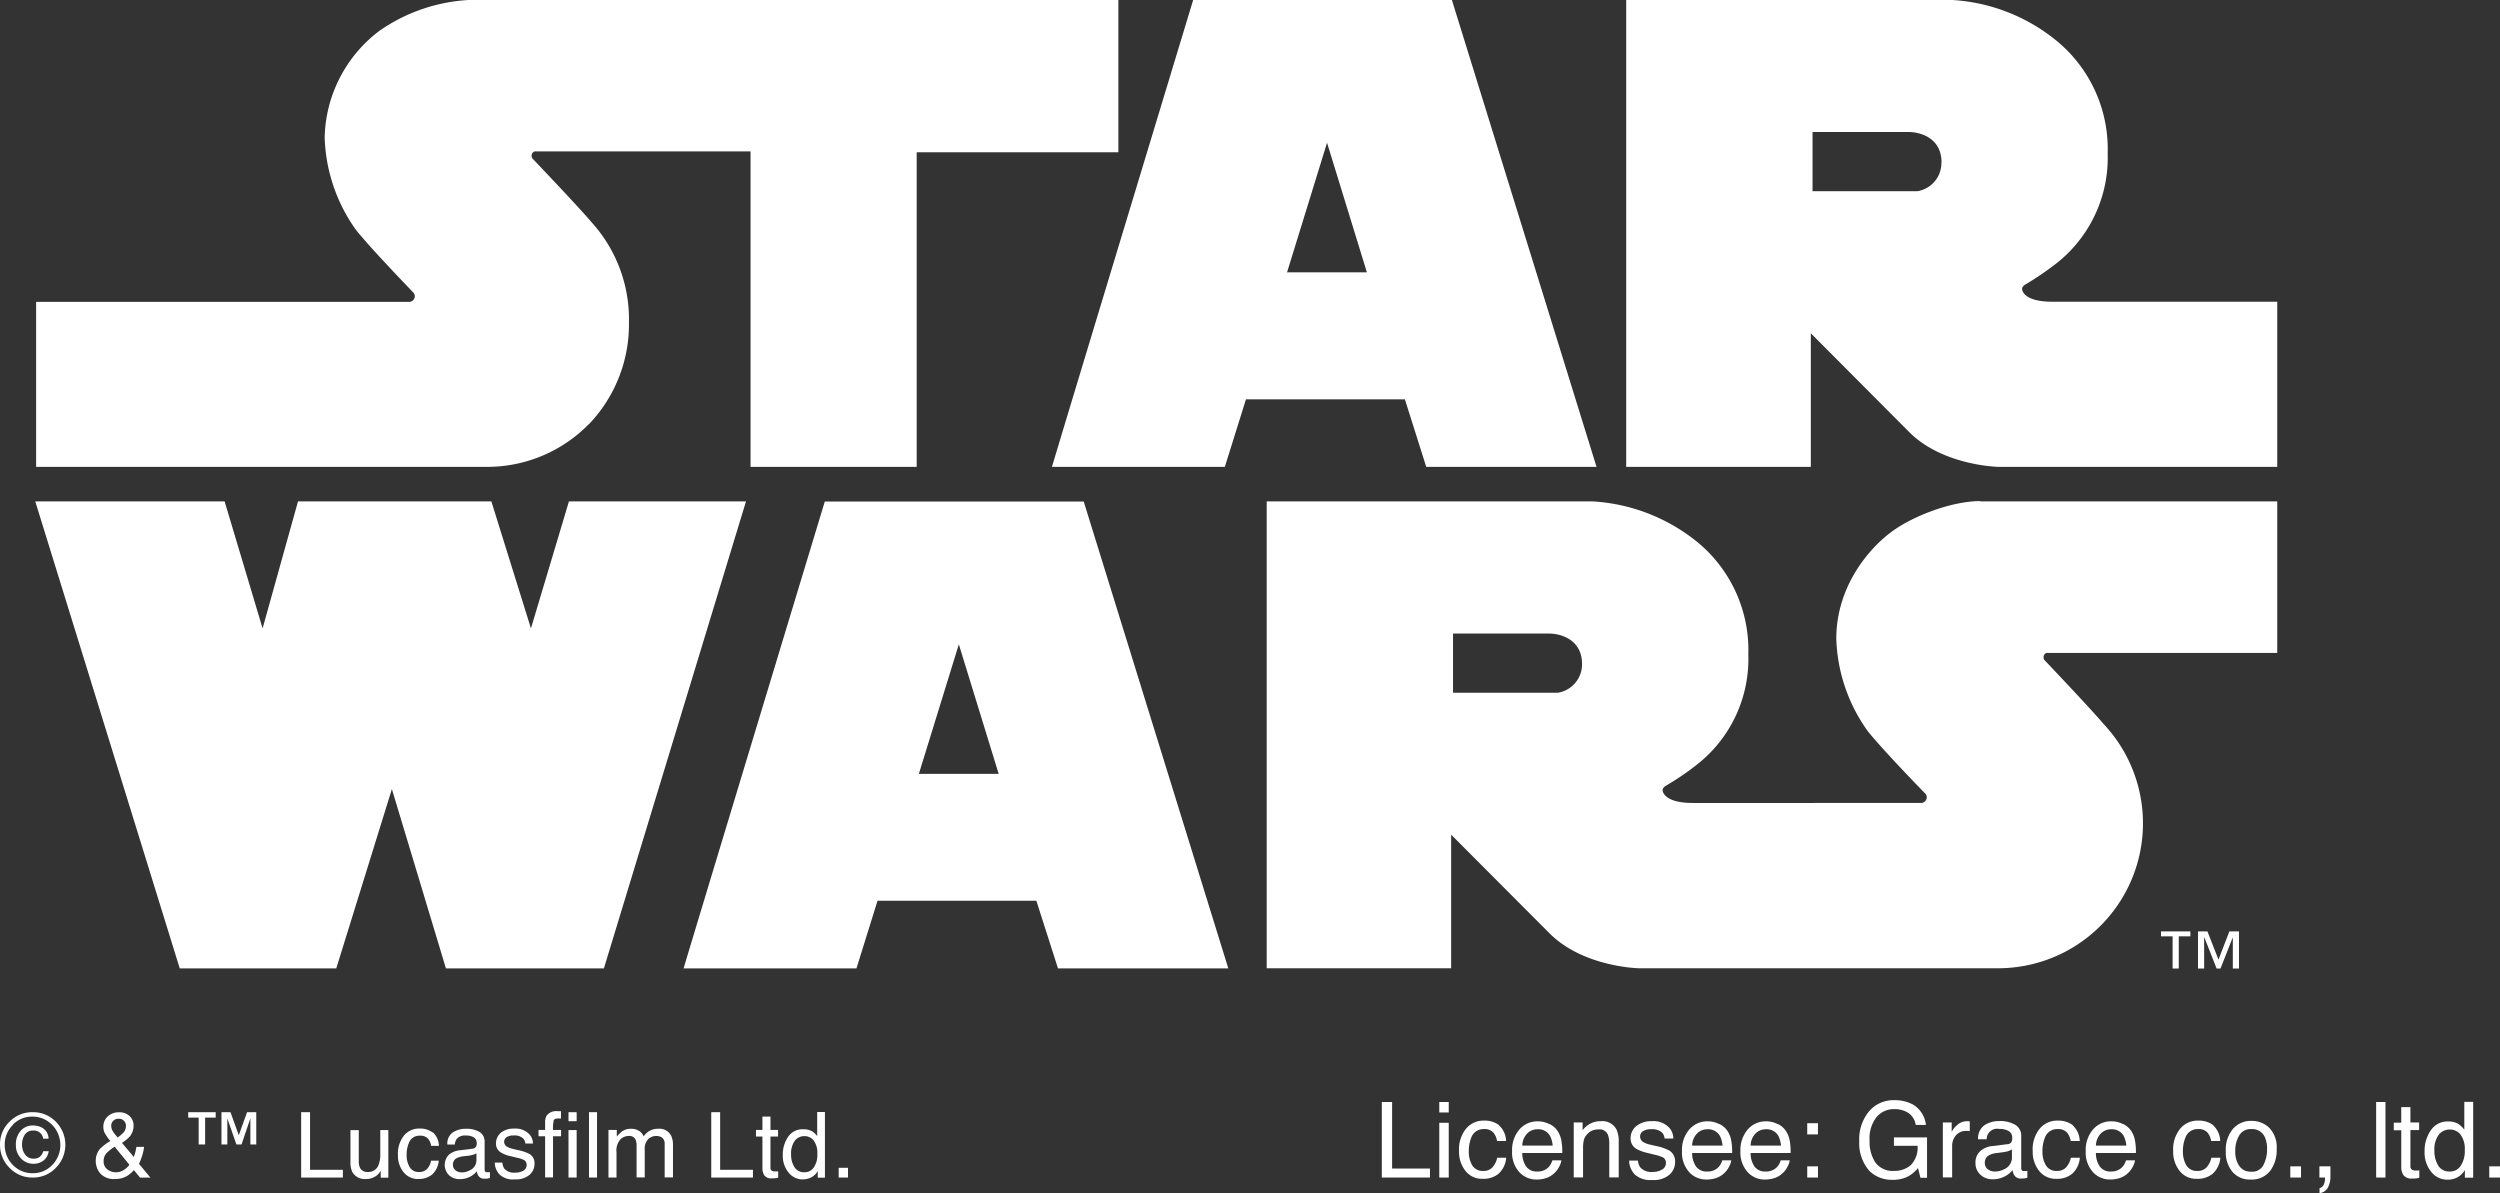 <svg id="レイヤー_1" xmlns="http://www.w3.org/2000/svg" width="372.716" height="177.885" viewBox="0 0 372.716 177.885">
  <rect x="0" y="0" width="372.716" height="177.885" fill="#333333" stroke="none"/>
  <g id="グループ_65" data-name="グループ 65" transform="translate(206.008 164.015)">
    <path id="パス_3" data-name="パス 3" d="M96.421,76.88h1.517V86.8h5.642v1.346H96.4V76.88Z" transform="translate(-96.4 -76.602)" fill="#fff"/>
    <path id="パス_4" data-name="パス 4" d="M100.41,76.88h1.41v1.56h-1.41Zm0,3.1h1.41v8.163h-1.41Z" transform="translate(-91.841 -76.602)" fill="#fff"/>
    <path id="パス_5" data-name="パス 5" d="M107.752,78.885a3.276,3.276,0,0,1,1.047,2.329h-1.346a2.624,2.624,0,0,0-.556-1.261,1.75,1.75,0,0,0-1.41-.513,1.921,1.921,0,0,0-1.881,1.282,5.261,5.261,0,0,0-.363,2.052,3.924,3.924,0,0,0,.513,2.073,1.794,1.794,0,0,0,1.645.833,1.772,1.772,0,0,0,1.368-.534,3.114,3.114,0,0,0,.705-1.432h1.346a3.592,3.592,0,0,1-1.154,2.393,3.526,3.526,0,0,1-2.351.748,3.125,3.125,0,0,1-2.564-1.175,4.531,4.531,0,0,1-.962-2.949,4.894,4.894,0,0,1,1.047-3.355,3.377,3.377,0,0,1,2.671-1.2,3.618,3.618,0,0,1,2.265.684Z" transform="translate(-90.272 -75.124)" fill="#fff"/>
    <path id="パス_6" data-name="パス 6" d="M111.046,78.615a3.058,3.058,0,0,1,1.239,1.068,3.821,3.821,0,0,1,.556,1.453,9.168,9.168,0,0,1,.128,1.816h-5.962a3.5,3.5,0,0,0,.577,2.009,1.931,1.931,0,0,0,1.688.748,2.208,2.208,0,0,0,1.71-.705,2.61,2.61,0,0,0,.513-.962h1.346a2.744,2.744,0,0,1-.363,1,3.014,3.014,0,0,1-.684.9,3.277,3.277,0,0,1-1.539.833,4.41,4.41,0,0,1-1.111.128,3.4,3.4,0,0,1-2.586-1.111,4.349,4.349,0,0,1-1.068-3.12,4.682,4.682,0,0,1,1.068-3.206,3.54,3.54,0,0,1,2.778-1.239,3.7,3.7,0,0,1,1.688.406Zm.492,3.227a3.962,3.962,0,0,0-.385-1.432,2.007,2.007,0,0,0-1.881-1,2.118,2.118,0,0,0-1.581.684,2.693,2.693,0,0,0-.684,1.752h4.53Z" transform="translate(-86.065 -75.067)" fill="#fff"/>
    <path id="パス_7" data-name="パス 7" d="M109.811,78.412h1.3v1.154a3.421,3.421,0,0,1,1.239-1.026,3.227,3.227,0,0,1,1.453-.321,2.381,2.381,0,0,1,2.351,1.218,4.2,4.2,0,0,1,.342,1.9V86.6h-1.41V81.426a3.276,3.276,0,0,0-.214-1.218,1.328,1.328,0,0,0-1.325-.769,2.876,2.876,0,0,0-.812.107,2.073,2.073,0,0,0-1,.684,2,2,0,0,0-.449.833,6.037,6.037,0,0,0-.107,1.239v4.3H109.79V78.391Z" transform="translate(-81.175 -75.079)" fill="#fff"/>
    <path id="パス_8" data-name="パス 8" d="M114.975,84.054a1.926,1.926,0,0,0,.363,1.068,2.215,2.215,0,0,0,1.838.662,2.6,2.6,0,0,0,1.368-.342,1.09,1.09,0,0,0,.6-1.026.876.876,0,0,0-.47-.812,5.964,5.964,0,0,0-1.2-.385l-1.111-.278a5.647,5.647,0,0,1-1.581-.577,1.732,1.732,0,0,1-.9-1.539,2.313,2.313,0,0,1,.855-1.881,3.489,3.489,0,0,1,2.287-.727,3.192,3.192,0,0,1,2.714,1.09,2.439,2.439,0,0,1,.513,1.5h-1.3a1.65,1.65,0,0,0-.342-.855,2.192,2.192,0,0,0-1.688-.534,2.131,2.131,0,0,0-1.218.3.919.919,0,0,0-.406.791.945.945,0,0,0,.534.855,3.632,3.632,0,0,0,.919.342l.919.214a6.789,6.789,0,0,1,2.03.705,1.86,1.86,0,0,1,.812,1.667,2.5,2.5,0,0,1-.833,1.9,3.58,3.58,0,0,1-2.564.791,3.46,3.46,0,0,1-2.629-.833,3.17,3.17,0,0,1-.833-2.052h1.325Z" transform="translate(-76.787 -75.079)" fill="#fff"/>
    <path id="パス_9" data-name="パス 9" d="M122.9,78.615a3.058,3.058,0,0,1,1.239,1.068,3.821,3.821,0,0,1,.556,1.453,9.167,9.167,0,0,1,.128,1.816h-5.962a3.5,3.5,0,0,0,.577,2.009,1.931,1.931,0,0,0,1.688.748,2.209,2.209,0,0,0,1.71-.705,2.61,2.61,0,0,0,.513-.962h1.346a2.745,2.745,0,0,1-.363,1,3.015,3.015,0,0,1-.684.9,3.277,3.277,0,0,1-1.539.833,4.41,4.41,0,0,1-1.111.128,3.4,3.4,0,0,1-2.586-1.111,4.349,4.349,0,0,1-1.068-3.12,4.682,4.682,0,0,1,1.068-3.206,3.54,3.54,0,0,1,2.778-1.239,3.7,3.7,0,0,1,1.688.406Zm.491,3.227A3.961,3.961,0,0,0,123,80.41a2.007,2.007,0,0,0-1.881-1,2.118,2.118,0,0,0-1.581.684,2.693,2.693,0,0,0-.684,1.752h4.53Z" transform="translate(-72.591 -75.067)" fill="#fff"/>
    <path id="パス_10" data-name="パス 10" d="M126.976,78.615a3.058,3.058,0,0,1,1.239,1.068,3.821,3.821,0,0,1,.556,1.453,9.169,9.169,0,0,1,.128,1.816h-5.962a3.5,3.5,0,0,0,.577,2.009,1.931,1.931,0,0,0,1.688.748,2.208,2.208,0,0,0,1.71-.705,2.61,2.61,0,0,0,.513-.962h1.346a2.744,2.744,0,0,1-.363,1,3.014,3.014,0,0,1-.684.9,3.277,3.277,0,0,1-1.539.833,4.411,4.411,0,0,1-1.111.128,3.4,3.4,0,0,1-2.586-1.111,4.349,4.349,0,0,1-1.069-3.12,4.682,4.682,0,0,1,1.069-3.206,3.54,3.54,0,0,1,2.778-1.239,3.7,3.7,0,0,1,1.688.406Zm.492,3.227a3.961,3.961,0,0,0-.385-1.432,2.007,2.007,0,0,0-1.881-1,2.118,2.118,0,0,0-1.581.684,2.693,2.693,0,0,0-.684,1.752h4.53Z" transform="translate(-67.952 -75.067)" fill="#fff"/>
    <path id="パス_11" data-name="パス 11" d="M126.08,78.36h1.6v1.667h-1.6Zm0,6.432h1.6v1.667h-1.6Z" transform="translate(-62.654 -74.919)" fill="#fff"/>
    <path id="パス_12" data-name="パス 12" d="M137.617,77.348a4.042,4.042,0,0,1,2.03,3.1H138.13a2.682,2.682,0,0,0-1.111-1.8,3.871,3.871,0,0,0-2.137-.556,3.314,3.314,0,0,0-2.586,1.175,5.09,5.09,0,0,0-1.047,3.5,5.631,5.631,0,0,0,.855,3.27,3.192,3.192,0,0,0,2.821,1.261,3.621,3.621,0,0,0,2.479-.876,3.744,3.744,0,0,0,1-2.864h-3.526V82.306h4.936v6.026h-.983l-.363-1.453a5.548,5.548,0,0,1-1.346,1.175,4.919,4.919,0,0,1-2.5.577,4.783,4.783,0,0,1-3.376-1.3,6.231,6.231,0,0,1-1.539-4.466,6.5,6.5,0,0,1,1.517-4.509,4.774,4.774,0,0,1,3.718-1.6,5.717,5.717,0,0,1,2.714.62Z" transform="translate(-58.526 -76.75)" fill="#fff"/>
    <path id="パス_13" data-name="パス 13" d="M135.561,78.412h1.3v1.41a2.888,2.888,0,0,1,.791-1,2.111,2.111,0,0,1,1.453-.6h.128a2.112,2.112,0,0,1,.321.021v1.453a2.227,2.227,0,0,0-.235-.021h-.235a1.934,1.934,0,0,0-1.6.662,2.388,2.388,0,0,0-.556,1.539V86.6H135.54V78.391Z" transform="translate(-51.898 -75.079)" fill="#fff"/>
    <path id="パス_14" data-name="パス 14" d="M142.564,81.672a.742.742,0,0,0,.641-.406,1.211,1.211,0,0,0,.085-.534,1.119,1.119,0,0,0-.513-1.026,2.682,2.682,0,0,0-1.432-.321,1.552,1.552,0,0,0-1.859,1.539H138.2a2.388,2.388,0,0,1,.983-2.116,4,4,0,0,1,2.2-.6,4.5,4.5,0,0,1,2.351.556,1.863,1.863,0,0,1,.9,1.71V85.2a.542.542,0,0,0,.085.342.413.413,0,0,0,.363.128h.214a.587.587,0,0,0,.256-.043v1.026a2.055,2.055,0,0,1-.492.107c-.107,0-.256.021-.449.021a1.119,1.119,0,0,1-1.026-.513,1.926,1.926,0,0,1-.235-.748,3.577,3.577,0,0,1-1.218.962,3.688,3.688,0,0,1-1.731.406,2.587,2.587,0,0,1-1.859-.684,2.293,2.293,0,0,1-.727-1.731,2.256,2.256,0,0,1,.705-1.774,3.214,3.214,0,0,1,1.881-.769l2.2-.278Zm-2.906,3.718a1.605,1.605,0,0,0,1.026.342,2.988,2.988,0,0,0,1.41-.342,1.891,1.891,0,0,0,1.154-1.838V82.441a3.029,3.029,0,0,1-.641.278,5.147,5.147,0,0,1-.791.15l-.833.107a3.133,3.133,0,0,0-1.133.321,1.216,1.216,0,0,0-.641,1.154,1.158,1.158,0,0,0,.427.94Z" transform="translate(-49.305 -75.09)" fill="#fff"/>
    <path id="パス_15" data-name="パス 15" d="M147.772,78.885a3.276,3.276,0,0,1,1.047,2.329h-1.346a2.624,2.624,0,0,0-.556-1.261,1.75,1.75,0,0,0-1.41-.513,1.921,1.921,0,0,0-1.881,1.282,5.261,5.261,0,0,0-.363,2.052,3.923,3.923,0,0,0,.513,2.073,1.794,1.794,0,0,0,1.645.833,1.772,1.772,0,0,0,1.368-.534,3.114,3.114,0,0,0,.705-1.432h1.346a3.592,3.592,0,0,1-1.154,2.393,3.526,3.526,0,0,1-2.351.748,3.125,3.125,0,0,1-2.564-1.175,4.531,4.531,0,0,1-.962-2.949,4.894,4.894,0,0,1,1.047-3.355,3.377,3.377,0,0,1,2.671-1.2,3.618,3.618,0,0,1,2.265.684Z" transform="translate(-44.768 -75.124)" fill="#fff"/>
    <path id="パス_16" data-name="パス 16" d="M151.066,78.615a3.058,3.058,0,0,1,1.239,1.068,3.821,3.821,0,0,1,.556,1.453,9.168,9.168,0,0,1,.128,1.816h-5.962a3.5,3.5,0,0,0,.577,2.009,1.931,1.931,0,0,0,1.688.748A2.209,2.209,0,0,0,151,85a2.611,2.611,0,0,0,.513-.962h1.346a2.745,2.745,0,0,1-.363,1,3.014,3.014,0,0,1-.684.9,3.277,3.277,0,0,1-1.539.833,4.411,4.411,0,0,1-1.111.128,3.4,3.4,0,0,1-2.586-1.111,4.349,4.349,0,0,1-1.068-3.12,4.682,4.682,0,0,1,1.068-3.206,3.54,3.54,0,0,1,2.778-1.239,3.7,3.7,0,0,1,1.688.406Zm.492,3.227a3.961,3.961,0,0,0-.385-1.432,2.007,2.007,0,0,0-1.881-1,2.118,2.118,0,0,0-1.581.684,2.693,2.693,0,0,0-.684,1.752h4.53Z" transform="translate(-40.562 -75.067)" fill="#fff"/>
    <path id="パス_17" data-name="パス 17" d="M157.572,78.885a3.276,3.276,0,0,1,1.047,2.329h-1.346a2.625,2.625,0,0,0-.556-1.261,1.75,1.75,0,0,0-1.41-.513,1.921,1.921,0,0,0-1.881,1.282,5.261,5.261,0,0,0-.363,2.052,3.924,3.924,0,0,0,.513,2.073,1.794,1.794,0,0,0,1.646.833,1.772,1.772,0,0,0,1.368-.534,3.113,3.113,0,0,0,.705-1.432h1.346a3.592,3.592,0,0,1-1.154,2.393,3.526,3.526,0,0,1-2.351.748,3.125,3.125,0,0,1-2.564-1.175,4.531,4.531,0,0,1-.962-2.949,4.894,4.894,0,0,1,1.047-3.355,3.377,3.377,0,0,1,2.671-1.2,3.618,3.618,0,0,1,2.265.684Z" transform="translate(-33.626 -75.124)" fill="#fff"/>
    <path id="パス_18" data-name="パス 18" d="M161.777,79.247a4.134,4.134,0,0,1,1.09,3.12,5.174,5.174,0,0,1-.962,3.27,3.476,3.476,0,0,1-2.97,1.3,3.356,3.356,0,0,1-2.671-1.154,4.549,4.549,0,0,1-.983-3.077,4.829,4.829,0,0,1,1.047-3.291,3.506,3.506,0,0,1,2.8-1.218,3.71,3.71,0,0,1,2.671,1.069Zm-.855,5.471a5.089,5.089,0,0,0,.513-2.308,4.167,4.167,0,0,0-.363-1.859,2.057,2.057,0,0,0-1.987-1.133,1.957,1.957,0,0,0-1.816.962,4.431,4.431,0,0,0-.577,2.329,3.754,3.754,0,0,0,.577,2.18,2.012,2.012,0,0,0,1.8.876,1.874,1.874,0,0,0,1.859-1.047Z" transform="translate(-29.453 -75.101)" fill="#fff"/>
    <path id="パス_19" data-name="パス 19" d="M159.78,81.37h1.6v1.667h-1.6Z" transform="translate(-24.336 -71.497)" fill="#fff"/>
    <path id="パス_20" data-name="パス 20" d="M161.8,84.64a1.017,1.017,0,0,0,.748-.748,1.866,1.866,0,0,0,.107-.662v-.192h-.833V81.37h1.645v1.539a3.412,3.412,0,0,1-.363,1.6,1.625,1.625,0,0,1-1.261.855V84.64Z" transform="translate(-22.04 -71.497)" fill="#fff"/>
    <path id="パス_21" data-name="パス 21" d="M165.77,76.88h1.389V88.142H165.77Z" transform="translate(-17.526 -76.602)" fill="#fff"/>
    <path id="パス_22" data-name="パス 22" d="M168.09,77.24h1.389v2.287h1.3v1.133h-1.3v5.364a.573.573,0,0,0,.3.577,1.1,1.1,0,0,0,.534.085h.214a1.314,1.314,0,0,0,.278-.021v1.09a3.323,3.323,0,0,1-.491.107,4.651,4.651,0,0,1-.556.021,1.49,1.49,0,0,1-1.3-.492,2.119,2.119,0,0,1-.342-1.282V80.681H167V79.548h1.111V77.261Z" transform="translate(-16.127 -76.193)" fill="#fff"/>
    <path id="パス_23" data-name="パス 23" d="M174.236,80.2a4.087,4.087,0,0,1,.833.812V76.87h1.325v11.3h-1.239V87.042a2.886,2.886,0,0,1-1.133,1.09,3.09,3.09,0,0,1-1.5.342,3.033,3.033,0,0,1-2.372-1.154,4.557,4.557,0,0,1-1-3.077,5.318,5.318,0,0,1,.919-3.12,2.954,2.954,0,0,1,2.607-1.325,2.855,2.855,0,0,1,1.581.406Zm-3.077,6.155a1.936,1.936,0,0,0,1.8.9,1.847,1.847,0,0,0,1.56-.833,3.968,3.968,0,0,0,.62-2.372,3.54,3.54,0,0,0-.641-2.308,1.994,1.994,0,0,0-1.56-.748,2.066,2.066,0,0,0-1.688.791,3.671,3.671,0,0,0-.641,2.351,4.1,4.1,0,0,0,.556,2.2Z" transform="translate(-13.683 -76.614)" fill="#fff"/>
    <path id="パス_24" data-name="パス 24" d="M173.66,81.37h1.6v1.667h-1.6Z" transform="translate(-8.555 -71.497)" fill="#fff"/>
  </g>
  <g id="グループ_66" data-name="グループ 66" transform="translate(0 165.661)">
    <path id="パス_25" data-name="パス 25" d="M8.313,85.9a4.631,4.631,0,0,1-3.441,1.432A4.631,4.631,0,0,1,1.432,85.9,4.8,4.8,0,0,1,0,82.441,4.631,4.631,0,0,1,1.432,79a4.693,4.693,0,0,1,3.441-1.41A4.693,4.693,0,0,1,8.313,79a4.875,4.875,0,0,1,0,6.9Zm-6.39-6.411a4.065,4.065,0,0,0-1.218,2.97,4.217,4.217,0,0,0,1.2,2.992,4.037,4.037,0,0,0,2.949,1.239A3.956,3.956,0,0,0,7.8,85.454a4.284,4.284,0,0,0-.021-5.962A4.037,4.037,0,0,0,4.83,78.252a3.956,3.956,0,0,0-2.949,1.239Zm4.573,5.3a2.374,2.374,0,0,1-1.5.492,2.473,2.473,0,0,1-1.859-.791,2.824,2.824,0,0,1-.769-2.073,2.973,2.973,0,0,1,.705-2.03,2.308,2.308,0,0,1,1.816-.812,2.821,2.821,0,0,1,1.282.278,1.885,1.885,0,0,1,1.069,1.688H6.432A1.319,1.319,0,0,0,6,80.689a1.413,1.413,0,0,0-1.047-.363,1.428,1.428,0,0,0-1.389.855,2.53,2.53,0,0,0-.278,1.2,2.5,2.5,0,0,0,.449,1.517,1.518,1.518,0,0,0,1.3.62,1.366,1.366,0,0,0,.9-.278,1.637,1.637,0,0,0,.513-.833h.812A2.191,2.191,0,0,1,6.5,84.792Z" transform="translate(0 -77.44)" fill="#fff"/>
    <path id="パス_26" data-name="パス 26" d="M8.026,80.72a2.219,2.219,0,0,1-.214-.94,2.079,2.079,0,0,1,.641-1.56,2.362,2.362,0,0,1,1.71-.62,2.115,2.115,0,0,1,1.581.577,1.905,1.905,0,0,1,.577,1.389,2.534,2.534,0,0,1-.577,1.645,5.23,5.23,0,0,1-1.154.94l1.774,2.116c.107-.363.192-.62.235-.791s.085-.427.15-.727h1.133a7.369,7.369,0,0,1-.449,1.8c-.214.577-.342.812-.342.684l1.731,2.094H13.283l-.919-1.111a4.713,4.713,0,0,1-.983.855,3.437,3.437,0,0,1-1.816.47,2.748,2.748,0,0,1-2.2-.812,2.855,2.855,0,0,1-.684-1.859,2.718,2.718,0,0,1,.662-1.859A7.817,7.817,0,0,1,8.86,81.874a5.59,5.59,0,0,1-.833-1.2Zm2.864,5.449a2.775,2.775,0,0,0,.812-.748L9.5,82.729a6.733,6.733,0,0,0-1.218.962,1.735,1.735,0,0,0-.427,1.218,1.433,1.433,0,0,0,.556,1.2,2,2,0,0,0,1.2.427,2.184,2.184,0,0,0,1.261-.342ZM10.8,80.635a1.518,1.518,0,0,0,.385-1,1.085,1.085,0,0,0-.278-.748.984.984,0,0,0-.769-.321,1.044,1.044,0,0,0-1,.492.987.987,0,0,0-.15.556,1.6,1.6,0,0,0,.214.769,6.3,6.3,0,0,0,.748.962,4.817,4.817,0,0,0,.855-.727Z" transform="translate(7.595 -77.429)" fill="#fff"/>
    <path id="パス_27" data-name="パス 27" d="M13.141,78.4V77.59h4.1V78.4H15.663v4H14.7v-4H13.12Zm6.3-.812,1.239,3.441,1.239-3.441h1.368V82.4h-.876V78.509L21.091,82.4h-.769l-1.346-3.889V82.4H18.1V77.59h1.368Z" transform="translate(14.918 -77.44)" fill="#fff"/>
    <path id="パス_28" data-name="パス 28" d="M21.01,77.59h1.325v8.591h4.894v1.154H21.01Z" transform="translate(23.889 -77.44)" fill="#fff"/>
    <path id="パス_29" data-name="パス 29" d="M25.689,78.83v4.723a2.166,2.166,0,0,0,.171.9,1.175,1.175,0,0,0,1.154.641A1.6,1.6,0,0,0,28.66,83.98a4.329,4.329,0,0,0,.235-1.645V78.851h1.2v7.095H28.959V84.9a2.174,2.174,0,0,1-.556.684,2.493,2.493,0,0,1-1.624.556,2.119,2.119,0,0,1-2.03-1,3.128,3.128,0,0,1-.3-1.453v-4.83h1.218Z" transform="translate(27.8 -76.03)" fill="#fff"/>
    <path id="パス_30" data-name="パス 30" d="M32.974,79.307a2.78,2.78,0,0,1,.9,2.009H32.718a2.054,2.054,0,0,0-.492-1.09,1.513,1.513,0,0,0-1.218-.427,1.645,1.645,0,0,0-1.624,1.111,4.316,4.316,0,0,0-.321,1.774,3.391,3.391,0,0,0,.449,1.8,1.523,1.523,0,0,0,1.41.727,1.546,1.546,0,0,0,1.175-.449,2.334,2.334,0,0,0,.6-1.239H33.85a3.138,3.138,0,0,1-1,2.073,3.173,3.173,0,0,1-2.03.662,2.728,2.728,0,0,1-2.222-1.026,3.875,3.875,0,0,1-.833-2.543,4.3,4.3,0,0,1,.9-2.906,2.88,2.88,0,0,1,2.308-1.047,3.053,3.053,0,0,1,1.945.577Z" transform="translate(31.563 -76.144)" fill="#fff"/>
    <path id="パス_31" data-name="パス 31" d="M35.154,81.72a.691.691,0,0,0,.556-.342,1.193,1.193,0,0,0,.085-.449,1.023,1.023,0,0,0-.427-.9,2.268,2.268,0,0,0-1.239-.278,1.562,1.562,0,0,0-1.325.513,1.665,1.665,0,0,0-.278.833H31.415a2,2,0,0,1,.855-1.838,3.52,3.52,0,0,1,1.9-.513,3.809,3.809,0,0,1,2.03.47,1.63,1.63,0,0,1,.769,1.5v4.1a.452.452,0,0,0,.085.3c.043.085.15.107.321.107h.171a.8.8,0,0,0,.214-.021v.876c-.192.043-.321.085-.427.107h-.406a.991.991,0,0,1-.9-.449,1.5,1.5,0,0,1-.214-.662,3.011,3.011,0,0,1-1.047.833,3.208,3.208,0,0,1-1.5.342,2.245,2.245,0,0,1-1.624-.6,2.167,2.167,0,0,1,0-3.035,2.954,2.954,0,0,1,1.624-.662l1.9-.235Zm-2.522,3.227a1.463,1.463,0,0,0,.9.3,2.449,2.449,0,0,0,1.218-.3,1.651,1.651,0,0,0,1-1.581V82.4a2.713,2.713,0,0,1-.556.235,3.849,3.849,0,0,1-.684.128l-.727.085a3.026,3.026,0,0,0-.983.278,1.065,1.065,0,0,0-.556.983.965.965,0,0,0,.385.812Z" transform="translate(35.281 -76.121)" fill="#fff"/>
    <path id="パス_32" data-name="パス 32" d="M35.653,83.8a1.729,1.729,0,0,0,.3.919,1.922,1.922,0,0,0,1.6.577,2.415,2.415,0,0,0,1.2-.278.96.96,0,0,0,.513-.9.781.781,0,0,0-.406-.705,4.143,4.143,0,0,0-1.047-.342l-.962-.235a4.591,4.591,0,0,1-1.368-.513,1.527,1.527,0,0,1-.791-1.346,2.076,2.076,0,0,1,.727-1.624,2.989,2.989,0,0,1,1.987-.62,2.806,2.806,0,0,1,2.351.94,2.128,2.128,0,0,1,.449,1.282H39.072a1.213,1.213,0,0,0-.3-.727,1.856,1.856,0,0,0-1.453-.47,1.759,1.759,0,0,0-1.047.256.824.824,0,0,0-.363.684.851.851,0,0,0,.47.748,2.922,2.922,0,0,0,.791.3l.812.192a6.565,6.565,0,0,1,1.752.6,1.587,1.587,0,0,1,.705,1.432,2.176,2.176,0,0,1-.727,1.645,3.179,3.179,0,0,1-2.222.684,2.911,2.911,0,0,1-2.265-.727A2.6,2.6,0,0,1,34.52,83.8h1.154Z" transform="translate(39.25 -76.133)" fill="#fff"/>
    <path id="パス_33" data-name="パス 33" d="M38.809,78.14a1.819,1.819,0,0,1,1.6-.62h.513v1.09H40.5c-.363,0-.577.085-.662.278a5.882,5.882,0,0,0-.107,1.432h1.2v.94h-1.2v6.133H38.553V81.26H37.57v-.94h.983V79.208a2.042,2.042,0,0,1,.256-1.09Z" transform="translate(42.717 -77.52)" fill="#fff"/>
    <path id="パス_34" data-name="パス 34" d="M39.66,77.59h1.218v1.346H39.66Zm0,2.671h1.218v7.073H39.66Z" transform="translate(45.094 -77.44)" fill="#fff"/>
    <path id="パス_35" data-name="パス 35" d="M41.09,77.59h1.2v9.745h-1.2Z" transform="translate(46.72 -77.44)" fill="#fff"/>
    <path id="パス_36" data-name="パス 36" d="M42.514,78.921h1.175v1a4.322,4.322,0,0,1,.769-.769,2.231,2.231,0,0,1,1.346-.406,2.135,2.135,0,0,1,1.368.427,2.169,2.169,0,0,1,.534.705,2.478,2.478,0,0,1,2.137-1.133,1.961,1.961,0,0,1,1.945,1.026,3.279,3.279,0,0,1,.278,1.5v4.723H50.827V81.058a1.2,1.2,0,0,0-.363-.983,1.465,1.465,0,0,0-.876-.256,1.711,1.711,0,0,0-1.218.47,2.067,2.067,0,0,0-.513,1.581v4.124H46.639V81.357a2.515,2.515,0,0,0-.171-1.047,1.022,1.022,0,0,0-1.026-.492,1.755,1.755,0,0,0-1.239.534,2.531,2.531,0,0,0-.556,1.9v3.761h-1.2V78.921Z" transform="translate(48.266 -76.121)" fill="#fff"/>
    <path id="パス_37" data-name="パス 37" d="M49.62,77.59h1.325v8.591h4.894v1.154H49.62Z" transform="translate(56.418 -77.44)" fill="#fff"/>
    <path id="パス_38" data-name="パス 38" d="M53.7,77.9h1.2v1.987h1.133v.983H54.9v4.637a.484.484,0,0,0,.256.492,1.224,1.224,0,0,0,.47.064h.427V87a2.521,2.521,0,0,1-.427.085c-.15,0-.3.021-.492.021A1.306,1.306,0,0,1,54,86.683a1.951,1.951,0,0,1-.3-1.111v-4.7H52.74v-.983H53.7V77.9Z" transform="translate(59.966 -77.088)" fill="#fff"/>
    <path id="パス_39" data-name="パス 39" d="M59.012,80.465a3.1,3.1,0,0,1,.727.705V77.58h1.154v9.787H59.824v-.983a2.422,2.422,0,0,1-.983.94,2.858,2.858,0,0,1-1.3.3,2.651,2.651,0,0,1-2.052-1,3.922,3.922,0,0,1-.876-2.65,4.6,4.6,0,0,1,.791-2.693,2.572,2.572,0,0,1,2.265-1.133,2.5,2.5,0,0,1,1.368.342Zm-2.671,5.321a1.679,1.679,0,0,0,1.539.769,1.59,1.59,0,0,0,1.346-.705A3.308,3.308,0,0,0,59.76,83.8a3.022,3.022,0,0,0-.556-1.987,1.7,1.7,0,0,0-1.346-.641,1.793,1.793,0,0,0-1.453.684,3.236,3.236,0,0,0-.556,2.03,3.491,3.491,0,0,0,.492,1.9Z" transform="translate(62.092 -77.452)" fill="#fff"/>
    <path id="パス_40" data-name="パス 40" d="M58.51,81.47H59.9v1.453H58.51Z" transform="translate(66.526 -73.029)" fill="#fff"/>
  </g>
  <g id="グループ_67" data-name="グループ 67" transform="translate(5.257)">
    <path id="パス_41" data-name="パス 41" d="M162.343,64.98h-1.389l-1.624,4.21-1.645-4.21h-1.41v5.535h.919V65.9h.043l1.816,4.616h.577l1.816-4.616h.021v4.616h.919V64.98Zm-7.2,0H150.76v.727h1.731v4.808h.919V65.707h1.731V64.98Z" transform="translate(166.158 73.883)" fill="#fff"/>
    <path id="パス_42" data-name="パス 42" d="M108.413,74.774l-21.178,69.6H63.685l-8.057-26.734-8.292,26.734H24L2.46,74.753H30.69l5.663,18.934,5.278-18.934H70.46l5.9,18.934,5.663-18.934h26.413ZM84.97,63.277a21.493,21.493,0,0,0,6-15.151,21.554,21.554,0,0,0-5.6-15.023c-1.5-1.8-7.437-8.057-8.676-9.36a.621.621,0,0,1-.235-.513.675.675,0,0,1,.449-.662H109.1V69.6h24.768V22.7h30.068V0H67.062A25.767,25.767,0,0,0,53.77,4.595a20.458,20.458,0,0,0-8.163,15.9,24.951,24.951,0,0,0,4.7,13.826c2.415,2.992,8.505,9.275,8.505,9.275a.875.875,0,0,1,.235.556.857.857,0,0,1-.855.855H2.588V69.6H69.434A21.219,21.219,0,0,0,84.97,63.255Zm251.74-18.314V69.6H295.081s-8.292-.171-13.292-5.236L267.171,49.685V69.6H239.647V0h48.638a27.1,27.1,0,0,1,15.643,6.176,20.871,20.871,0,0,1,7.5,16.69,20.03,20.03,0,0,1-7.522,16.305,44.557,44.557,0,0,1-4.723,3.227s-.513.256-.513.684c0,.235.278,1.881,4.424,1.9h33.637ZM286.661,24.234c0-3.74-3.27-4.552-4.894-4.552H267.428v8.826h15.6a4.256,4.256,0,0,0,3.612-4.274Zm5.791,50.519h44.257V97.341H302.3a.658.658,0,0,0-.427.662.65.65,0,0,0,.235.513c1.239,1.3,7.18,7.586,8.676,9.381a21.612,21.612,0,0,1-15.942,36.457h-53.34s-8.292-.171-13.314-5.236l-14.638-14.681v19.917h-27.5v-69.6h48.638a27.289,27.289,0,0,1,15.686,6.155,20.835,20.835,0,0,1,7.48,16.69A20,20,0,0,1,250.31,113.9a39.513,39.513,0,0,1-4.723,3.227s-.513.278-.513.684c0,.235.3,1.881,4.445,1.9H283.6a.857.857,0,0,0,.855-.855.776.776,0,0,0-.235-.556s-6.112-6.261-8.527-9.253a24.885,24.885,0,0,1-4.723-13.826c0-7.779,4.851-13.42,8.185-15.9s9.146-4.616,13.271-4.616ZM233.065,99.008c0-3.74-3.291-4.552-4.894-4.552H213.831v8.826h15.6A4.291,4.291,0,0,0,233.065,99.008Zm-74.3-24.255,21.562,69.624H154.936l-3.227-10.087H128.031l-3.141,10.087H99.117c0-.107,21.05-69.6,21.05-69.6h38.573Zm-12.672,40.625-5.941-19.319-5.962,19.319Zm60.563-55.84h-23.7L179.81,69.6H154.038c0-.128,21.05-69.6,21.05-69.6H213.66l21.562,69.6H209.835l-3.184-10.065ZM200.988,40.6l-5.941-19.319L189.085,40.6Z" transform="translate(-2.46)" fill="#fff"/>
  </g>
</svg>
